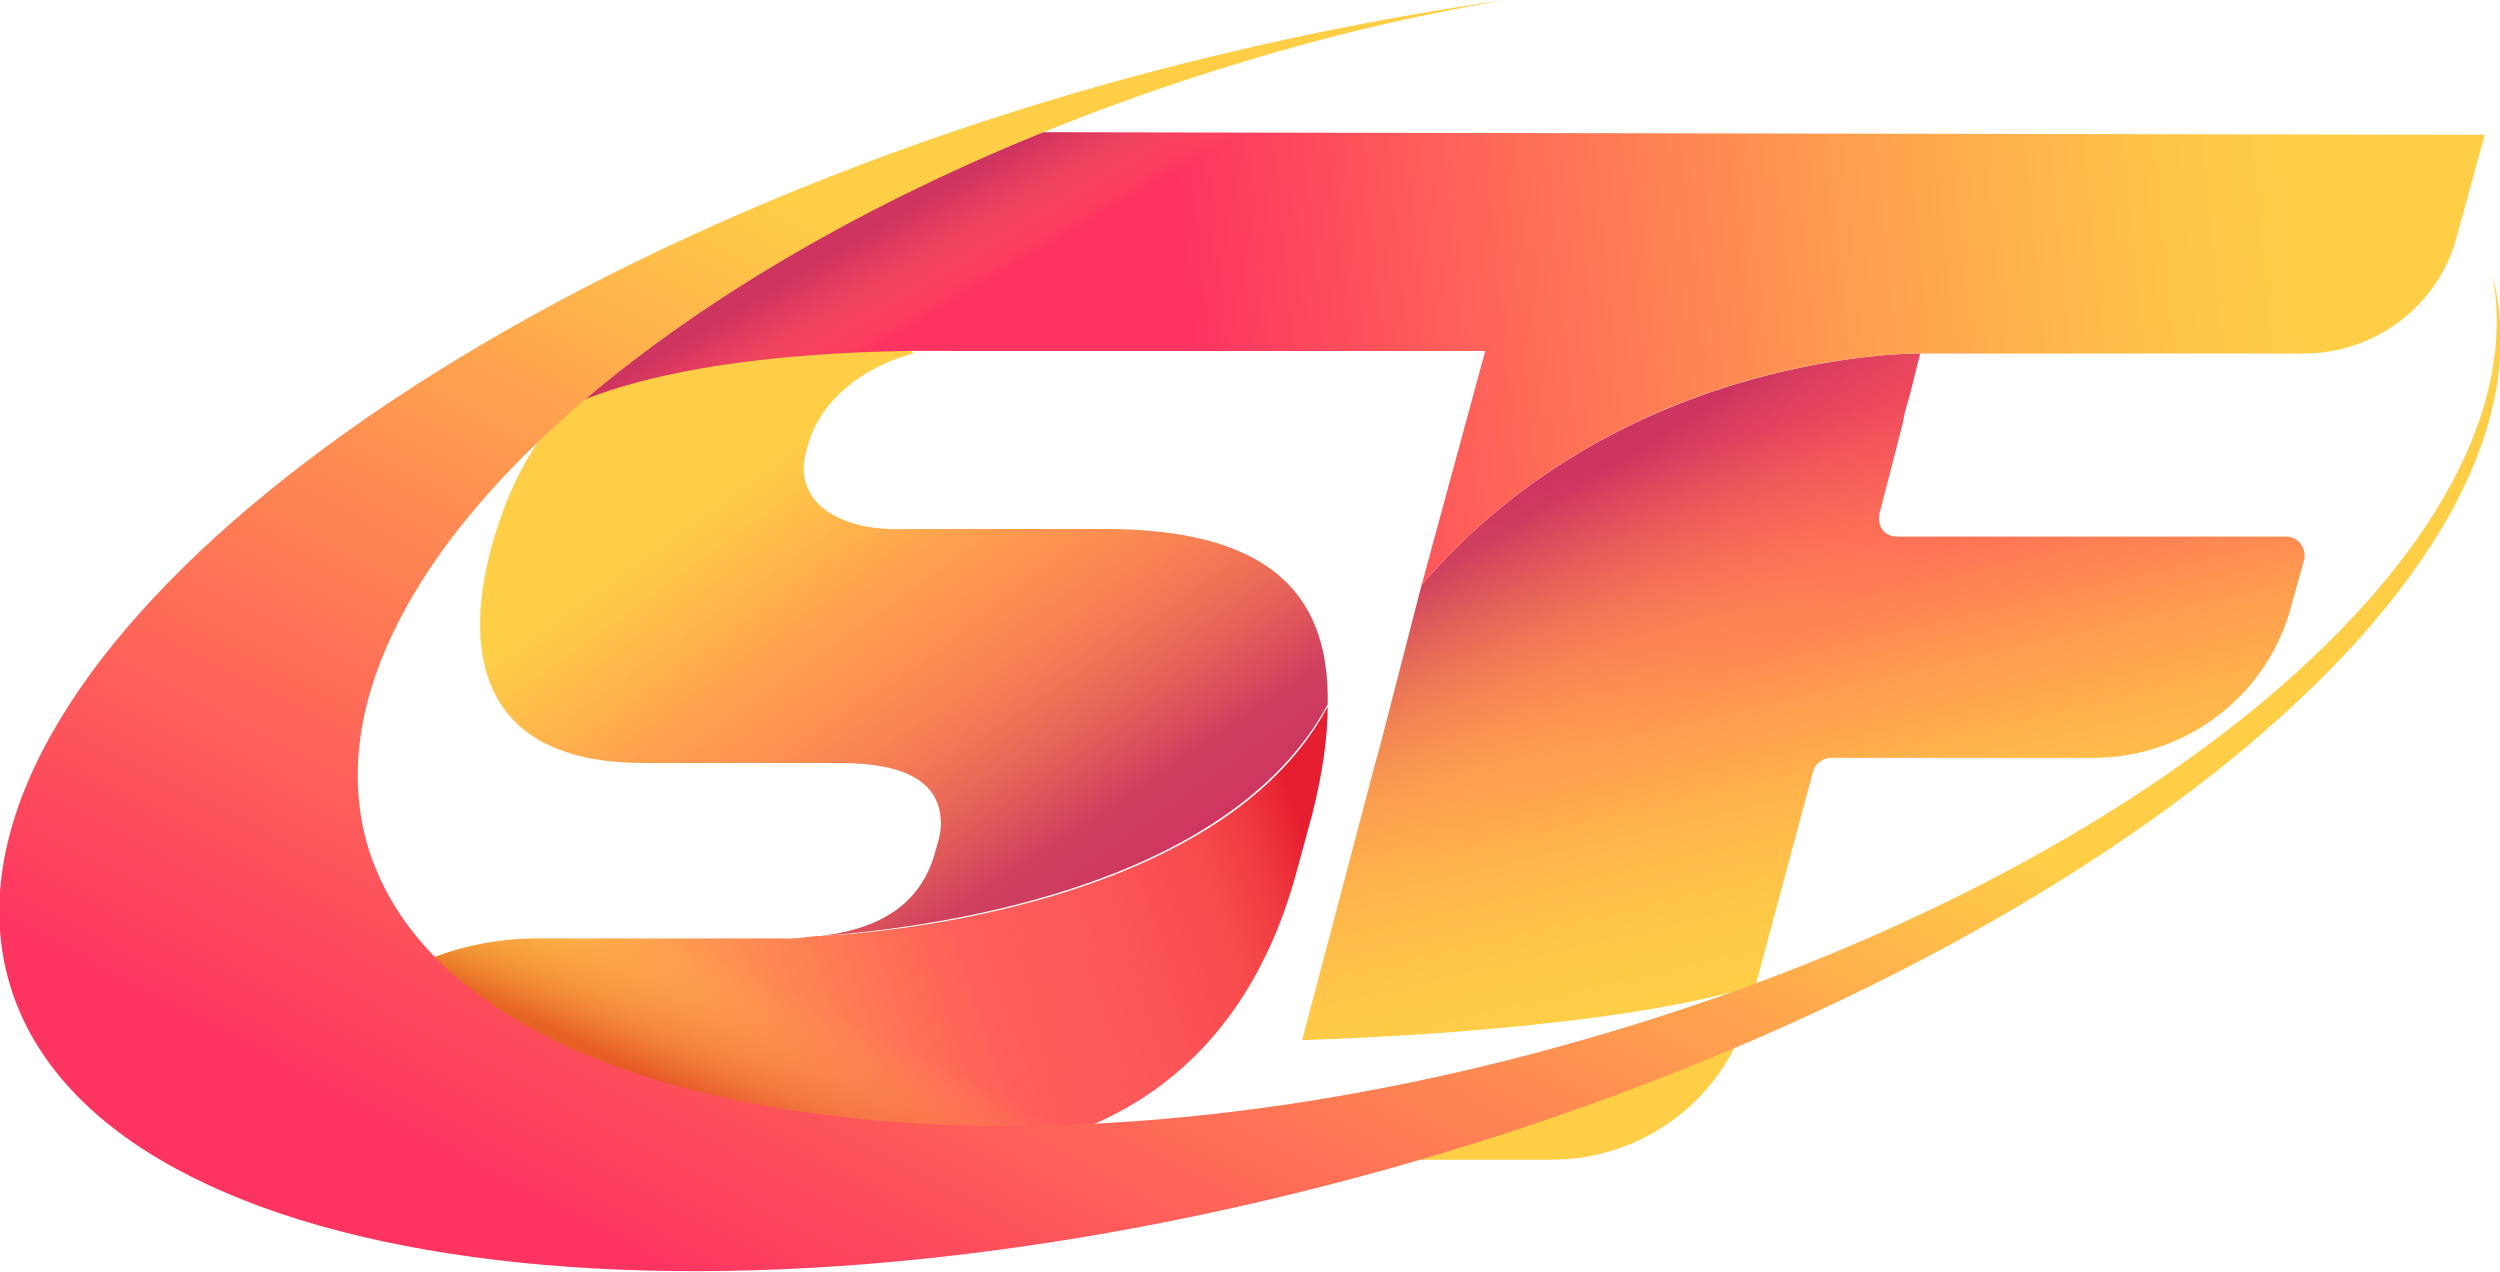 <svg xmlns="http://www.w3.org/2000/svg" xml:space="preserve" id="Layer_1" x="0" y="0" style="enable-background:new 0 0 98.3 50" version="1.1" viewBox="0 0 98.3 50"><style type="text/css">.st0{fill:url(#SVGID_1_)}.st1{opacity:.5;fill:url(#SVGID_2_);enable-background:new}.st2{fill:url(#SVGID_3_)}.st3{opacity:.5;fill:url(#SVGID_4_);enable-background:new}.st4{fill:url(#SVGID_5_)}.st5{opacity:.5;fill:url(#SVGID_6_);enable-background:new}.st6{fill:url(#SVGID_7_)}.st7{fill:url(#SVGID_8_)}.st8,.st9{opacity:.5;fill:url(#SVGID_9_);enable-background:new}.st9{fill:url(#SVGID_10_)}.st10{fill:url(#SVGID_11_)}</style><linearGradient id="SVGID_1_" x1="30.069" x2="43.106" y1="31.645" y2="13.454" gradientTransform="matrix(1 0 0 -1 0 49.89)" gradientUnits="userSpaceOnUse"><stop offset="0" style="stop-color:#ffce47"/><stop offset="1" style="stop-color:#fd3460"/></linearGradient><path d="M43.4 20.8h-7.8c-2.3.1-4-.8-4-2.4 0-.3.1-.7.2-1 .5-1.7 2.2-3 4.1-3.5l-.3-.6C23 11.1 20.3 18 19.3 21.6c-.5 1.9-1.9 8.4 6 8.4H33c2.7 0 4 .8 4 2.4 0 .3-.1.7-.2 1-.5 2-2 3.1-4.5 3.4 3.9-.3 15.9-1.7 19.9-9.1.1-4.6-2.6-6.9-8.8-6.9z" class="st0"/><linearGradient id="SVGID_2_" x1="26.496" x2="41.544" y1="37.501" y2="15.031" gradientTransform="matrix(1 0 0 -1 0 49.89)" gradientUnits="userSpaceOnUse"><stop offset=".528" style="stop-color:#ffce47;stop-opacity:0"/><stop offset=".599" style="stop-color:#f3ba4a;stop-opacity:.168"/><stop offset=".742" style="stop-color:#d38653;stop-opacity:.513"/><stop offset=".946" style="stop-color:#a03460"/></linearGradient><path d="M43.4 20.8h-7.8c-2.3.1-4-.8-4-2.4 0-.3.1-.7.2-1 .5-1.7 2.2-3 4.1-3.5l-.3-.6C23 11.1 20.3 18 19.3 21.6c-.5 1.9-1.9 8.4 6 8.4H33c2.7 0 4 .8 4 2.4 0 .3-.1.7-.2 1-.5 2-2 3.1-4.5 3.4 3.9-.3 15.9-1.7 19.9-9.1.1-4.6-2.6-6.9-8.8-6.9z" class="st1"/><linearGradient id="SVGID_3_" x1="71.366" x2="66.625" y1="11.973" y2="32.381" gradientTransform="matrix(1 0 0 -1 0 49.89)" gradientUnits="userSpaceOnUse"><stop offset="0" style="stop-color:#ffce47"/><stop offset=".128" style="stop-color:#ffc848"/><stop offset=".3" style="stop-color:#ffb74b"/><stop offset=".496" style="stop-color:#fe9b4f"/><stop offset=".711" style="stop-color:#fe7456"/><stop offset=".938" style="stop-color:#fd435e"/><stop offset="1" style="stop-color:#fd3460"/></linearGradient><path d="m55.9 23-1.6 6.2c-.1.4-.2.7-.3 1.1l-2.8 10.6c3-.1 11.9-.5 17.3-2 0 0-15.3 5.2-18.3 5.7v.1c-.1.4.2.9.7.9H61c3.7 0 6.9-2.5 7.8-6l2.5-9.3c.1-.3.4-.5.7-.5h10.3c3.7 0 6.9-2.5 7.8-6l.5-1.8c.1-.4-.2-.9-.7-.9H74.6c-.5 0-.8-.4-.7-.9l.9-3.5.1-.5.2-.7.4-1.6c.1 0-11.6-.2-19.6 9.1z" class="st2"/><linearGradient id="SVGID_4_" x1="72.538" x2="60.994" y1="12.978" y2="31.531" gradientTransform="matrix(1 0 0 -1 0 49.89)" gradientUnits="userSpaceOnUse"><stop offset=".517" style="stop-color:#ffce47;stop-opacity:0"/><stop offset=".589" style="stop-color:#f3ba4a;stop-opacity:.168"/><stop offset=".737" style="stop-color:#d38653;stop-opacity:.513"/><stop offset=".946" style="stop-color:#a03460"/></linearGradient><path d="m55.9 23-1.6 6.2c-.1.4-.2.7-.3 1.1l-2.8 10.6c3-.1 11.9-.5 17.3-2 0 0-15.3 5.2-18.3 5.7v.1c-.1.4.2.9.7.9H61c3.7 0 6.9-2.5 7.8-6l2.5-9.3c.1-.3.4-.5.7-.5h10.3c3.7 0 6.9-2.5 7.8-6l.5-1.8c.1-.4-.2-.9-.7-.9H74.6c-.5 0-.8-.4-.7-.9l.9-3.5.1-.5.2-.7.4-1.6c.1 0-11.6-.2-19.6 9.1z" class="st3"/><linearGradient id="SVGID_5_" x1="104.526" x2="47.012" y1="41.207" y2="35.641" gradientTransform="matrix(1 0 0 -1 0 49.89)" gradientUnits="userSpaceOnUse"><stop offset=".25" style="stop-color:#ffce47"/><stop offset=".348" style="stop-color:#ffc249"/><stop offset=".527" style="stop-color:#fea24e"/><stop offset=".763" style="stop-color:#fe6e57"/><stop offset="1" style="stop-color:#fd3460"/></linearGradient><path d="M41 5.2c-7.2 2.9-13.4 6.6-18 10.5 5.3-2.1 13.7-1.9 14.5-1.9h20.9L55.9 23c8-9.3 19.6-9.1 19.6-9.1h15.1c2.8 0 5.3-1.9 6-4.6l1.1-4L41 5.2z" class="st4"/><linearGradient id="SVGID_6_" x1="57.137" x2="53.014" y1="44.904" y2="51.912" gradientTransform="matrix(1 0 0 -1 0 49.89)" gradientUnits="userSpaceOnUse"><stop offset=".495" style="stop-color:#ffce47;stop-opacity:0"/><stop offset=".613" style="stop-color:#e09c4f;stop-opacity:.233"/><stop offset=".736" style="stop-color:#c57056;stop-opacity:.477"/><stop offset=".846" style="stop-color:#b14f5c;stop-opacity:.695"/><stop offset=".938" style="stop-color:#a43b5f;stop-opacity:.877"/><stop offset="1" style="stop-color:#a03460"/></linearGradient><path d="M41 5.2c-7.2 2.9-13.4 6.6-18 10.5 5.3-2.1 13.7-1.9 14.5-1.9h20.9L55.9 23c8-9.3 19.6-9.1 19.6-9.1h15.1c2.8 0 5.3-1.9 6-4.6l1.1-4L41 5.2z" class="st5"/><linearGradient id="SVGID_7_" x1="31.127" x2="32.339" y1="13.013" y2="13.013" gradientTransform="matrix(1 0 0 -1 0 49.89)" gradientUnits="userSpaceOnUse"><stop offset="0" style="stop-color:#ffce47"/><stop offset="1" style="stop-color:#fd3460"/></linearGradient><path d="M31.1 36.9c.4 0 .8 0 1.2-.1-.7.1-1.2.1-1.2.1z" class="st6"/><linearGradient id="SVGID_8_" x1="19.229" x2="45.687" y1="5.367" y2="14.091" gradientTransform="matrix(1 0 0 -1 0 49.89)" gradientUnits="userSpaceOnUse"><stop offset="0" style="stop-color:#ffce47"/><stop offset="1" style="stop-color:#fd3460"/></linearGradient><path d="M32.3 36.8c-.4 0-.8.1-1.2.1h-10c-4.7 0-8.9 2.9-10.8 7.1-.3.7.2 1.5 1 1.5h24.9c7.5 0 12.8-3.8 14.8-11.3l.6-2.2c.4-1.6.6-3 .6-4.2-3.9 7.3-16 8.8-19.9 9z" class="st7"/><linearGradient id="SVGID_9_" x1="32.104" x2="28.393" y1="13.328" y2="5.7" gradientTransform="matrix(1 0 0 -1 0 49.89)" gradientUnits="userSpaceOnUse"><stop offset=".307" style="stop-color:#ffce47;stop-opacity:0"/><stop offset=".389" style="stop-color:#fbbc41;stop-opacity:.128"/><stop offset=".553" style="stop-color:#ef8d30;stop-opacity:.386"/><stop offset=".782" style="stop-color:#dd4315;stop-opacity:.745"/><stop offset=".946" style="stop-color:#cf0a00"/></linearGradient><path d="M32.3 36.8c-.4 0-.8.1-1.2.1h-10c-4.7 0-8.9 2.9-10.8 7.1-.3.7.2 1.5 1 1.5h24.9c7.5 0 12.8-3.8 14.8-11.3l.6-2.2c.4-1.6.6-3 .6-4.2-3.9 7.3-16 8.8-19.9 9z" class="st8"/><linearGradient id="SVGID_10_" x1="25.45" x2="52.868" y1="7.256" y2="17.358" gradientTransform="matrix(1 0 0 -1 0 49.89)" gradientUnits="userSpaceOnUse"><stop offset=".469" style="stop-color:#ffce47;stop-opacity:0"/><stop offset=".545" style="stop-color:#feca46;stop-opacity:.159"/><stop offset=".614" style="stop-color:#fbbf42;stop-opacity:.302"/><stop offset=".679" style="stop-color:#f7ad3b;stop-opacity:.441"/><stop offset=".744" style="stop-color:#f19332;stop-opacity:.576"/><stop offset=".807" style="stop-color:#e87125;stop-opacity:.708"/><stop offset=".869" style="stop-color:#de4817;stop-opacity:.839"/><stop offset=".929" style="stop-color:#d31805;stop-opacity:.965"/><stop offset=".946" style="stop-color:#cf0a00"/></linearGradient><path d="M32.3 36.8c-.4 0-.8.1-1.2.1h-10c-4.7 0-8.9 2.9-10.8 7.1-.3.7.2 1.5 1 1.5h24.9c7.5 0 12.8-3.8 14.8-11.3l.6-2.2c.4-1.6.6-3 .6-4.2-3.9 7.3-16 8.8-19.9 9z" class="st9"/><linearGradient id="SVGID_11_" x1="52.029" x2="33.73" y1="30.796" y2="-4.278" gradientTransform="matrix(1 0 0 -1 0 49.89)" gradientUnits="userSpaceOnUse"><stop offset="0" style="stop-color:#ffce47"/><stop offset="1" style="stop-color:#fd3460"/></linearGradient><path d="M98 10.8c2 10.5-13.6 23.8-35.8 30.1-23 6.6-44.3 3.2-47.7-7.5C11.2 22.7 27.1 8.7 50 2.1c3.1-.9 6.2-1.6 9.2-2.1-5 .7-10.3 1.8-15.7 3.3C16.5 10.9-2.8 26.6.3 38.4s27.5 15.1 54.5 7.5c26.9-7.6 46.3-23.3 43.2-35.1z" class="st10"/></svg>